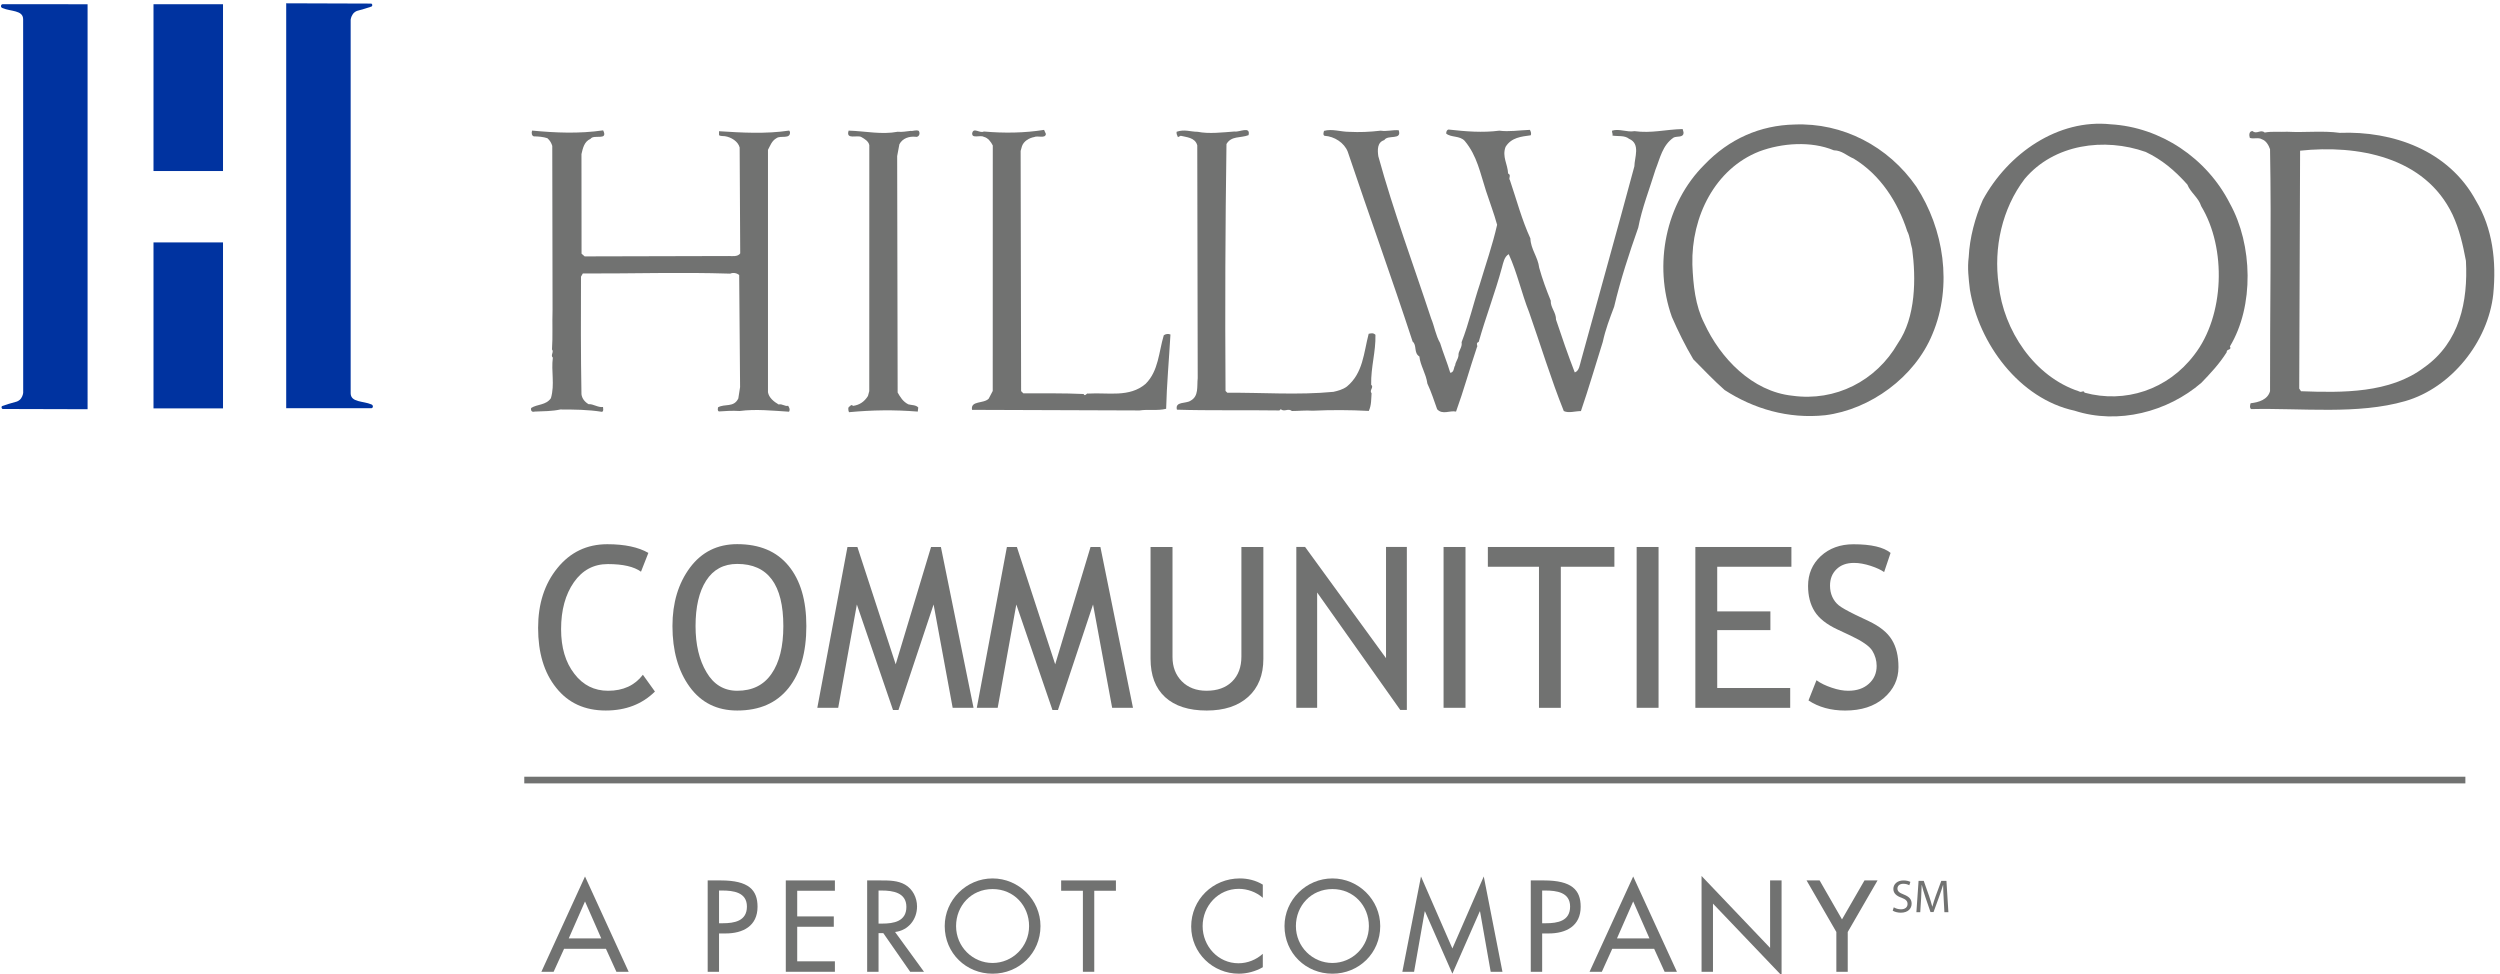 <?xml version="1.0" encoding="utf-8"?>
<!-- Generator: Adobe Illustrator 15.1.0, SVG Export Plug-In  -->
<!DOCTYPE svg PUBLIC "-//W3C//DTD SVG 1.1//EN" "http://www.w3.org/Graphics/SVG/1.1/DTD/svg11.dtd">
<svg version="1.1"
	 xmlns="http://www.w3.org/2000/svg" xmlns:xlink="http://www.w3.org/1999/xlink" xmlns:a="http://ns.adobe.com/AdobeSVGViewerExtensions/3.0/"
	 x="0px" y="0px" width="290px" height="113px" viewBox="114 113.667 267 104"
	 overflow="visible" enable-background="new 114 113.667 267 104" xml:space="preserve">
<defs>
</defs>
<path fill="#717271" d="M178.716,214.983l1.114,2.45h1.31l-4.661-10.177l-4.659,10.177h1.308l1.114-2.45H178.716z M178.214,213.868
	h-3.471l1.736-3.947L178.214,213.868z"/>
<g>
	<defs>
		<rect id="SVGID_1_" width="504" height="360"/>
	</defs>
	<clipPath id="SVGID_2_">
		<use xlink:href="#SVGID_1_"  overflow="visible"/>
	</clipPath>
	<path clip-path="url(#SVGID_2_)" fill="#717271" d="M190.793,213.341h0.7c1.852,0,3.412-0.791,3.412-2.852
		c0-1.78-0.926-2.812-3.93-2.812h-1.395v9.757h1.213V213.341z M190.793,208.756h0.32c1.206,0,2.658,0.182,2.658,1.714
		c0,1.554-1.347,1.781-2.59,1.781h-0.388V208.756z"/>
	<polygon clip-path="url(#SVGID_2_)" fill="#717271" points="197.923,207.677 203.167,207.677 203.167,208.781 199.142,208.781 
		199.142,211.521 203.05,211.521 203.05,212.626 199.142,212.626 199.142,216.317 203.167,216.317 203.167,217.434 197.923,217.434 
			"/>
	<path clip-path="url(#SVGID_2_)" fill="#717271" d="M209.594,213.185c1.419-0.169,2.346-1.339,2.346-2.73
		c0-0.934-0.461-1.854-1.28-2.328c-0.776-0.446-1.71-0.449-2.573-0.449h-1.475v9.757h1.217v-4.13h0.507l2.872,4.13h1.476
		L209.594,213.185z M207.829,208.756h0.322c1.203,0,2.651,0.217,2.651,1.748c0,1.549-1.342,1.784-2.586,1.784h-0.387V208.756z"/>
	<path clip-path="url(#SVGID_2_)" fill="#717271" d="M220.007,207.464c-2.796,0-5.111,2.291-5.111,5.087
		c0,2.899,2.291,5.088,5.111,5.088c2.822,0,5.117-2.188,5.117-5.088C225.124,209.755,222.803,207.464,220.007,207.464
		 M220.007,216.494c-2.114,0-3.898-1.716-3.898-3.943c0-2.149,1.603-3.951,3.898-3.951c2.29,0,3.9,1.802,3.9,3.951
		C223.907,214.778,222.115,216.494,220.007,216.494"/>
	<polygon clip-path="url(#SVGID_2_)" fill="#717271" points="230.867,217.434 229.653,217.434 229.653,208.781 227.331,208.781 
		227.331,207.677 233.18,207.677 233.18,208.781 230.867,208.781 	"/>
	<path clip-path="url(#SVGID_2_)" fill="#717271" d="M248.868,209.534c-0.697-0.621-1.654-0.958-2.573-0.958
		c-2.19,0-3.854,1.825-3.854,3.982c0,2.139,1.65,3.967,3.827,3.967c0.959,0,1.878-0.364,2.6-1.01v1.431
		c-0.751,0.444-1.706,0.692-2.557,0.692c-2.786,0-5.092-2.214-5.092-5.038c0-2.881,2.317-5.137,5.194-5.137
		c0.851,0,1.719,0.213,2.455,0.663V209.534z"/>
	<path clip-path="url(#SVGID_2_)" fill="#717271" d="M256.302,207.464c-2.794,0-5.117,2.291-5.117,5.087
		c0,2.899,2.287,5.088,5.117,5.088c2.821,0,5.107-2.188,5.107-5.088C261.409,209.755,259.096,207.464,256.302,207.464
		 M256.302,216.494c-2.114,0-3.9-1.716-3.9-3.943c0-2.149,1.609-3.951,3.9-3.951c2.289,0,3.896,1.802,3.896,3.951
		C260.198,214.778,258.409,216.494,256.302,216.494"/>
	<polygon clip-path="url(#SVGID_2_)" fill="#717271" points="266.189,210.984 266.161,210.984 265.024,217.433 263.771,217.433 
		265.761,207.255 269.115,214.945 272.466,207.255 274.462,217.433 273.206,217.433 272.068,210.984 272.039,210.984 
		269.115,217.639 	"/>
	<path clip-path="url(#SVGID_2_)" fill="#717271" d="M278.703,213.341h0.701c1.851,0,3.412-0.791,3.412-2.852
		c0-1.78-0.927-2.812-3.932-2.812h-1.398v9.757h1.217V213.341z M278.703,208.756h0.323c1.205,0,2.661,0.182,2.661,1.714
		c0,1.554-1.349,1.781-2.594,1.781h-0.391V208.756z"/>
	<path clip-path="url(#SVGID_2_)" fill="#717271" d="M290.665,214.983l1.115,2.45h1.314l-4.669-10.177l-4.66,10.177h1.312
		l1.109-2.45H290.665z M290.162,213.868h-3.469l1.732-3.947L290.162,213.868z"/>
	<polygon clip-path="url(#SVGID_2_)" fill="#717271" points="295.726,207.202 303.046,214.883 303.046,207.676 304.272,207.676 
		304.272,217.829 296.946,210.155 296.946,217.434 295.726,217.434 	"/>
	<polygon clip-path="url(#SVGID_2_)" fill="#717271" points="306.941,207.677 308.334,207.677 310.725,211.84 313.126,207.677 
		314.521,207.677 311.338,213.185 311.338,217.434 310.122,217.434 310.122,213.185 	"/>
	<rect x="169.993" y="196.601" clip-path="url(#SVGID_2_)" fill="#717271" width="207.309" height="0.713"/>
	<path clip-path="url(#SVGID_2_)" fill="#0033A0" d="M123.354,157.353c-3.089,0-5.97-0.016-9.044-0.025
		c-0.143,0-0.213-0.237-0.066-0.321c0.415-0.152,0.979-0.312,1.531-0.466c0,0,0.297-0.086,0.481-0.357
		c0.195-0.276,0.22-0.581,0.22-0.581s0.007-38.94-0.005-39.912c-0.014-0.974-1.341-0.807-2.19-1.178c0,0-0.196-0.041-0.173-0.237
		c0.022-0.193,0.19-0.179,0.19-0.179l9.056,0.004V157.353z"/>
	<rect x="130.394" y="114.1" clip-path="url(#SVGID_2_)" fill="#0033A0" width="7.424" height="17.814"/>
	<rect x="130.394" y="139.538" clip-path="url(#SVGID_2_)" fill="#0033A0" width="7.424" height="17.726"/>
	<path clip-path="url(#SVGID_2_)" fill="#0033A0" d="M144.566,114c3.102,0,5.98,0.014,9.058,0.03c0.132,0,0.206,0.227,0.052,0.316
		c-0.415,0.15-0.967,0.307-1.528,0.46c0,0-0.293,0.081-0.479,0.372c-0.187,0.271-0.218,0.565-0.218,0.565s-0.01,38.933,0,39.921
		c0.021,0.968,1.347,0.803,2.194,1.168c0,0,0.197,0.054,0.178,0.243c-0.02,0.191-0.194,0.172-0.194,0.172l-9.063-0.002V114z"/>
	<path clip-path="url(#SVGID_2_)" fill="#717271" d="M293.8,127.771c0.046,0.63-0.721,0.381-1.061,0.571
		c-1.196,0.817-1.447,2.217-1.93,3.413c-0.632,2.059-1.45,4.129-1.843,6.198c-0.981,2.787-1.896,5.569-2.577,8.456
		c-0.488,1.297-0.917,2.403-1.212,3.754c-0.774,2.453-1.509,4.991-2.334,7.389c-0.622,0-1.299,0.246-1.829-0.002
		c-1.372-3.419-2.467-7.035-3.699-10.54c-0.809-2.033-1.278-4.25-2.183-6.218c-0.479,0.279-0.578,0.905-0.726,1.433
		c-0.729,2.694-1.75,5.338-2.479,7.938c-0.381,0.137-0.046,0.428-0.191,0.568c-0.778,2.306-1.41,4.614-2.23,6.874
		c-0.675-0.146-1.44,0.38-2.017-0.248c-0.333-0.915-0.615-1.831-1.045-2.742c-0.142-1.072-0.76-1.932-0.854-2.896
		c-0.628-0.384-0.241-1.206-0.72-1.586c-2.222-6.793-4.651-13.489-6.93-20.28c-0.374-0.962-1.435-1.641-2.483-1.701
		c-0.19-0.097-0.094-0.381-0.048-0.527c0.859-0.243,1.774,0.103,2.684,0.103c1.156,0.057,2.162,0.014,3.363-0.124
		c0.673,0.102,1.247-0.097,1.925-0.046c0.373,1.107-1.165,0.432-1.54,1.052c-0.771,0.237-0.73,1.065-0.635,1.73
		c1.615,5.881,3.745,11.562,5.646,17.343c0.333,0.769,0.476,1.784,0.954,2.605c0.325,1.062,0.754,2.072,1.083,3.176
		c0.439-0.047,0.345-0.575,0.53-0.814c0-0.29,0.291-0.622,0.346-1.009c-0.046-0.53,0.438-0.863,0.335-1.451
		c0.78-2.008,1.268-4.171,1.944-6.19c0.633-2.119,1.361-4.181,1.848-6.344c-0.325-1.201-0.796-2.411-1.184-3.613
		c-0.617-1.881-0.946-3.76-2.278-5.348c-0.529-0.58-1.438-0.341-1.976-0.78c0-0.194,0.055-0.39,0.251-0.432
		c1.864,0.209,3.645,0.352,5.419,0.12c1.056,0.139,2.107-0.044,3.267-0.085c0.086,0.144,0.188,0.386,0.086,0.581
		c-1.005,0.136-2.061,0.229-2.684,1.238c-0.387,1.053,0.226,1.827,0.272,2.839c0.383,0.191,0,0.48,0.196,0.718
		c0.705,2.082,1.276,4.244,2.183,6.214c0.04,1.163,0.804,1.977,0.943,3.135c0.336,1.208,0.761,2.359,1.233,3.515
		c-0.046,0.721,0.578,1.256,0.562,2.025c0.622,1.877,1.291,3.802,2.003,5.641c0.478-0.152,0.533-0.823,0.679-1.304
		c1.896-6.922,3.841-13.836,5.688-20.711c0.005-0.917,0.683-2.405-0.568-2.935c-0.472-0.391-1.192-0.246-1.771-0.344
		c0.056-0.245-0.093-0.339-0.04-0.527c0.768-0.242,1.583,0.198,2.394,0.052c1.824,0.249,3.265-0.177,5.14-0.225L293.8,127.771z"/>
	<path clip-path="url(#SVGID_2_)" fill="#717271" d="M247.346,128.083c-0.873,0.33-1.829,0.048-2.358,0.946
		c-0.127,8.857-0.16,17.328-0.102,26.373l0.194,0.193c3.698-0.036,7.532,0.267,11.327-0.099c0.431-0.096,1.011-0.239,1.447-0.571
		c1.725-1.433,1.781-3.552,2.32-5.629c0.241-0.041,0.469-0.134,0.723,0.107c0.047,1.826-0.495,3.417-0.456,5.335
		c0.334,0.285-0.241,0.576,0.043,0.913c-0.05,0.623-0.002,1.249-0.296,1.885c-2.058-0.111-3.98-0.115-6-0.025
		c-0.761-0.055-1.437,0.032-2.21,0.032c-0.43-0.336-0.77,0.144-1.2-0.191l-0.139,0.133c-3.595-0.055-7.585,0.026-10.944-0.083
		c-0.231-0.906,0.961-0.623,1.447-0.953c0.914-0.485,0.676-1.538,0.774-2.41l-0.048-24.871c-0.237-0.858-1.198-0.864-1.769-1.02
		l-0.297,0.148c-0.086-0.191-0.184-0.39-0.137-0.578c0.859-0.288,1.443,0.003,2.251,0.006c1.205,0.245,2.644,0.061,3.941-0.032
		C246.342,127.791,247.584,127.075,247.346,128.083"/>
	<path clip-path="url(#SVGID_2_)" fill="#717271" d="M225.701,127.951c-0.05,0.533-0.863,0.148-1.255,0.335
		c-0.523,0.095-1.1,0.424-1.296,0.964l-0.146,0.517l0.051,25.652l0.237,0.238c2.11,0.007,4.319-0.03,6.433,0.071
		c0.187,0.334,0.287-0.143,0.525-0.045c2.069-0.132,4.365,0.449,6.1-1.038c1.395-1.388,1.404-3.408,1.941-5.187
		c0.195-0.148,0.478-0.189,0.714-0.086c-0.148,2.588-0.404,5.48-0.46,7.934c-0.913,0.236-1.915,0.035-2.836,0.178l-17.895-0.064
		c-0.185-1.017,1.247-0.628,1.781-1.198l0.429-0.819l0.006-26.217c-0.19-0.388-0.524-0.828-0.956-0.921
		c-0.383-0.236-1.292,0.232-1.244-0.389c0.145-0.673,0.814,0.05,1.244-0.184c2.163,0.193,4.368,0.16,6.434-0.173L225.701,127.951z"
		/>
	<path clip-path="url(#SVGID_2_)" fill="#717271" d="M212.126,127.628c0.196,0.293,0,0.726-0.382,0.625
		c-0.63-0.054-1.345,0.144-1.689,0.804l-0.237,1.262l0.051,25.25c0.277,0.485,0.565,0.972,1.141,1.263
		c0.33,0.095,0.815,0.05,1.06,0.338l-0.051,0.436c-2.545-0.202-4.843-0.169-7.346,0.065c-0.093-0.193-0.143-0.58,0.101-0.63
		c0.093-0.142,0.188-0.187,0.332-0.044c0.673-0.095,1.2-0.427,1.591-1.056l0.14-0.52l0.005-26.273
		c-0.09-0.437-0.524-0.674-0.858-0.869c-0.43-0.242-1.683,0.331-1.349-0.681c1.831,0.058,3.512,0.449,5.24,0.121
		c0.527,0.052,0.862-0.046,1.393-0.093C211.505,127.673,211.838,127.482,212.126,127.628"/>
	<path clip-path="url(#SVGID_2_)" fill="#717271" d="M191.896,140.992c0.244,0,0.909,0.103,1.159-0.284l-0.06-11.305
		c-0.162-0.653-0.905-1.111-1.575-1.208c-0.219-0.028-0.481,0-0.627-0.105v-0.428c2.401,0.155,4.99,0.307,7.494-0.068l0.086,0.148
		c0.051,0.816-0.997,0.333-1.439,0.66c-0.523,0.293-0.672,0.814-0.915,1.25v25.883c0.096,0.579,0.621,1.012,1.141,1.312
		c0.389-0.101,0.677,0.237,1.009,0.137c0.101,0.145,0.244,0.398,0.101,0.635c-1.727-0.108-3.558-0.305-5.282-0.076
		c-0.819-0.048-1.485,0-2.208,0.048c-0.194-0.106-0.097-0.293-0.097-0.437c0.724-0.423,1.682,0.055,2.169-0.95l0.189-1.213
		l-0.096-11.972c-0.238-0.198-0.621-0.293-0.959-0.145c-5.376-0.171-10.168,0.002-15.742-0.016l-0.193,0.337
		c-0.016,3.994-0.028,8.324,0.05,12.556c0.051,0.435,0.337,0.819,0.764,1.066c0.476-0.054,1.009,0.381,1.538,0.295
		c0,0.135,0.093,0.429-0.102,0.522c-1.489-0.243-3.022-0.252-4.461-0.252c-0.862,0.187-1.778,0.187-2.734,0.223
		c-0.336,0.098-0.437-0.146-0.383-0.382c0.669-0.43,1.584-0.28,2.116-1.051c0.429-1.495,0.01-2.842,0.205-4.33
		c-0.287-0.239,0.15-0.62-0.091-0.871c0.096-1.394,0.012-2.832,0.06-4.271l-0.031-17.473c-0.093-0.289-0.234-0.571-0.522-0.819
		c-0.427-0.145-1.008-0.195-1.436-0.195c-0.241-0.046-0.284-0.387-0.196-0.619c2.547,0.241,4.993,0.346,7.589-0.023
		c0.569,1.153-1.01,0.38-1.347,0.906c-0.675,0.282-0.826,1.005-0.969,1.629l0.009,10.633l0.333,0.292"/>
	<path clip-path="url(#SVGID_2_)" fill="#717271" d="M352.157,135.394c2.434,4.391,2.599,10.936,0,15.25
		c0.232,0.439-0.394,0.24-0.346,0.621c-0.778,1.251-1.784,2.307-2.701,3.263c-3.61,3.114-8.897,4.49-13.543,2.984
		c-5.896-1.276-10.245-7.164-11.183-12.941c-0.139-1.199-0.277-2.302-0.125-3.462c0.096-2.062,0.683-4.234,1.501-6.1
		c2.712-4.999,8.054-8.679,13.66-8.086C344.748,127.231,349.686,130.522,352.157,135.394 M343.161,129.875
		c-4.408-1.56-9.792-0.853-12.93,2.885c-2.409,3.165-3.333,7.351-2.773,11.301c0.515,4.857,3.806,9.827,8.59,11.387
		c0.249,0.189,0.488-0.192,0.581,0.137c4.312,1.176,8.891-0.299,11.725-4.049c3.23-4.164,3.453-11.384,0.732-15.871
		c-0.279-0.912-1.142-1.446-1.479-2.311C346.224,131.81,344.881,130.697,343.161,129.875"/>
	<path clip-path="url(#SVGID_2_)" fill="#717271" d="M320.385,149.33c-1.886,4.61-6.648,8.057-11.451,8.664
		c-3.98,0.419-7.671-0.701-10.738-2.687c-1.151-1.013-2.25-2.175-3.351-3.285c-0.858-1.447-1.62-2.99-2.289-4.526
		c-1.99-5.588-0.672-12.133,3.473-16.255c2.656-2.776,5.968-4.212,9.611-4.294c5.134-0.218,10.028,2.303,13.027,6.64
		C321.584,138.073,322.572,144.137,320.385,149.33 M318.217,140.227c-0.195-0.625-0.236-1.351-0.522-1.879
		c-0.997-3.088-2.854-6.024-5.729-7.765c-0.719-0.293-1.243-0.87-2.112-0.882c-2.438-1.015-5.56-0.78-7.967,0.122
		c-4.707,1.853-7.269,6.939-7.142,12.09c0.085,2.175,0.312,4.384,1.271,6.264c1.709,3.713,5.104,7.285,9.419,7.735
		c4.564,0.635,8.936-1.56,11.253-5.592C318.622,147.538,318.635,143.358,318.217,140.227"/>
	<path clip-path="url(#SVGID_2_)" fill="#717271" d="M380.281,145.068c-0.549,5.056-4.459,9.991-9.399,11.417
		c-5.093,1.469-11.044,0.728-16.464,0.853c-0.195-0.146-0.1-0.477-0.051-0.625c0.865-0.096,1.823-0.381,2.073-1.292
		c-0.02-8.182,0.153-17.56,0-25.837c-0.147-0.435-0.434-0.919-0.861-1.058c-0.388-0.24-0.863-0.006-1.297-0.15
		c-0.098-0.293-0.094-0.73,0.294-0.73c0.43,0.391,0.861-0.225,1.294,0.159c0.76-0.15,1.579-0.045,2.402-0.087
		c1.915,0.103,3.788-0.134,5.606,0.118c5.665-0.22,11.661,1.866,14.564,7.266C380.215,138.046,380.626,141.563,380.281,145.068
		 M377.362,141.506c-0.324-1.739-0.707-3.374-1.422-4.92c-2.948-6.217-10.194-7.497-16.29-6.845l-0.093,25.407l0.191,0.283
		c4.416,0.164,9.5,0.233,13.158-2.547C376.706,150.203,377.589,145.828,377.362,141.506"/>
	<path clip-path="url(#SVGID_2_)" fill="#717271" d="M183.246,172.698l-0.788,2.007c-0.75-0.541-1.927-0.814-3.54-0.814
		c-1.51,0-2.717,0.643-3.625,1.939c-0.909,1.302-1.369,2.971-1.369,5.013c0,1.958,0.467,3.54,1.409,4.755
		c0.923,1.221,2.132,1.823,3.611,1.823c1.609,0,2.846-0.569,3.715-1.709l1.288,1.793c-1.362,1.347-3.11,2.025-5.251,2.025
		c-2.243,0-4.004-0.8-5.3-2.434c-1.293-1.608-1.926-3.741-1.926-6.388c0-2.566,0.68-4.693,2.06-6.391
		c1.368-1.69,3.15-2.548,5.327-2.548C180.729,171.77,182.184,172.087,183.246,172.698"/>
	<path clip-path="url(#SVGID_2_)" fill="#717271" d="M185.818,180.514c0-2.487,0.627-4.564,1.871-6.244
		c1.25-1.67,2.931-2.507,5.047-2.507c2.385,0,4.211,0.767,5.482,2.312c1.269,1.542,1.9,3.682,1.9,6.438
		c0,2.812-0.631,5.02-1.907,6.623c-1.278,1.6-3.1,2.395-5.475,2.395c-2.165,0-3.853-0.841-5.083-2.532
		C186.432,185.315,185.818,183.148,185.818,180.514 M188.285,180.514c0,1.967,0.385,3.612,1.169,4.93
		c0.77,1.316,1.868,1.977,3.282,1.977c1.605,0,2.829-0.596,3.662-1.812c0.845-1.21,1.263-2.91,1.263-5.094
		c0-4.429-1.638-6.64-4.925-6.64c-1.449,0-2.559,0.596-3.319,1.784C188.656,176.843,188.285,178.465,188.285,180.514"/>
	<polygon clip-path="url(#SVGID_2_)" fill="#717271" points="215.744,189.24 213.708,178.208 209.955,189.477 209.372,189.477 
		205.513,178.208 203.52,189.24 201.289,189.24 204.509,172.065 205.569,172.065 209.66,184.597 213.437,172.065 214.488,172.065 
		217.974,189.24 	"/>
	<polygon clip-path="url(#SVGID_2_)" fill="#717271" points="232.777,189.24 230.737,178.208 226.99,189.477 226.401,189.477 
		222.543,178.208 220.553,189.24 218.323,189.24 221.537,172.065 222.603,172.065 226.695,184.597 230.47,172.065 231.523,172.065 
		235.002,189.24 	"/>
	<path clip-path="url(#SVGID_2_)" fill="#717271" d="M236.879,172.065h2.345v11.758c0,1.05,0.332,1.913,0.99,2.584
		c0.667,0.675,1.547,1.012,2.641,1.012c1.157,0,2.063-0.323,2.727-0.976c0.669-0.656,1-1.553,1-2.675v-11.703h2.345v11.949
		c0,1.734-0.54,3.082-1.621,4.061c-1.085,0.975-2.558,1.457-4.428,1.457c-1.92,0-3.399-0.477-4.439-1.425
		c-1.044-0.96-1.56-2.32-1.56-4.113V172.065z"/>
	<polygon clip-path="url(#SVGID_2_)" fill="#717271" points="263.548,189.472 254.671,176.926 254.671,189.24 252.447,189.24 
		252.447,172.064 253.385,172.064 262.027,183.939 262.027,172.064 264.251,172.064 264.251,189.472 	"/>
	<rect x="268.173" y="172.066" clip-path="url(#SVGID_2_)" fill="#717271" width="2.343" height="17.175"/>
	<polygon clip-path="url(#SVGID_2_)" fill="#717271" points="280.695,174.177 280.695,189.244 278.363,189.244 278.363,174.177 
		272.903,174.177 272.903,172.066 286.417,172.066 286.417,174.177 	"/>
	<rect x="288.794" y="172.066" clip-path="url(#SVGID_2_)" fill="#717271" width="2.339" height="17.175"/>
	<polygon clip-path="url(#SVGID_2_)" fill="#717271" points="297.399,174.177 297.399,178.945 303.078,178.945 303.078,180.944 
		297.399,180.944 297.399,187.127 305.193,187.127 305.193,189.244 295.064,189.244 295.064,172.066 305.322,172.066 
		305.322,174.177 	"/>
	<path clip-path="url(#SVGID_2_)" fill="#717271" d="M307.146,188.455l0.854-2.158c0.438,0.32,0.984,0.584,1.64,0.801
		c0.648,0.223,1.233,0.323,1.753,0.323c0.917,0,1.644-0.246,2.195-0.744c0.565-0.502,0.838-1.145,0.838-1.907
		c0-0.577-0.158-1.119-0.462-1.621c-0.303-0.495-1.089-1.036-2.326-1.619l-1.385-0.648c-1.175-0.548-1.991-1.196-2.457-1.945
		c-0.465-0.746-0.695-1.653-0.695-2.709c0-1.278,0.447-2.336,1.356-3.186c0.912-0.838,2.073-1.267,3.492-1.267
		c1.904,0,3.224,0.312,3.965,0.923l-0.69,2.05c-0.312-0.229-0.794-0.455-1.43-0.666c-0.646-0.207-1.235-0.316-1.779-0.316
		c-0.808,0-1.425,0.229-1.884,0.682c-0.46,0.453-0.685,1.031-0.685,1.747c0,0.438,0.08,0.833,0.242,1.196
		c0.165,0.36,0.396,0.664,0.684,0.898c0.296,0.246,0.892,0.578,1.802,1.026l1.406,0.667c1.17,0.557,1.995,1.21,2.466,1.989
		c0.475,0.762,0.71,1.744,0.71,2.933c0,1.283-0.515,2.382-1.549,3.281c-1.036,0.905-2.423,1.348-4.151,1.348
		C309.526,189.531,308.225,189.17,307.146,188.455"/>
	<path clip-path="url(#SVGID_2_)" fill="#717271" d="M316.256,210.548c0.193,0.119,0.472,0.214,0.77,0.214
		c0.442,0,0.701-0.229,0.701-0.566c0-0.313-0.18-0.497-0.631-0.666c-0.547-0.188-0.885-0.477-0.885-0.944
		c0-0.521,0.432-0.908,1.083-0.908c0.338,0,0.592,0.079,0.735,0.158l-0.119,0.359c-0.104-0.066-0.328-0.16-0.631-0.16
		c-0.457,0-0.631,0.272-0.631,0.502c0,0.308,0.203,0.462,0.665,0.641c0.566,0.225,0.85,0.491,0.85,0.983
		c0,0.512-0.377,0.964-1.167,0.964c-0.323,0-0.676-0.098-0.854-0.219L316.256,210.548z"/>
	<path clip-path="url(#SVGID_2_)" fill="#717271" d="M321.583,209.604c-0.024-0.462-0.055-1.034-0.055-1.446h-0.01
		c-0.119,0.388-0.254,0.814-0.422,1.271l-0.592,1.625h-0.327l-0.547-1.595c-0.159-0.472-0.289-0.904-0.383-1.302h-0.01
		c-0.01,0.418-0.035,0.979-0.064,1.48l-0.09,1.437h-0.412l0.233-3.35h0.552l0.571,1.62c0.139,0.412,0.248,0.785,0.338,1.133h0.01
		c0.089-0.338,0.209-0.711,0.357-1.133l0.597-1.62h0.551l0.209,3.35h-0.427L321.583,209.604z"/>
</g>
</svg>
